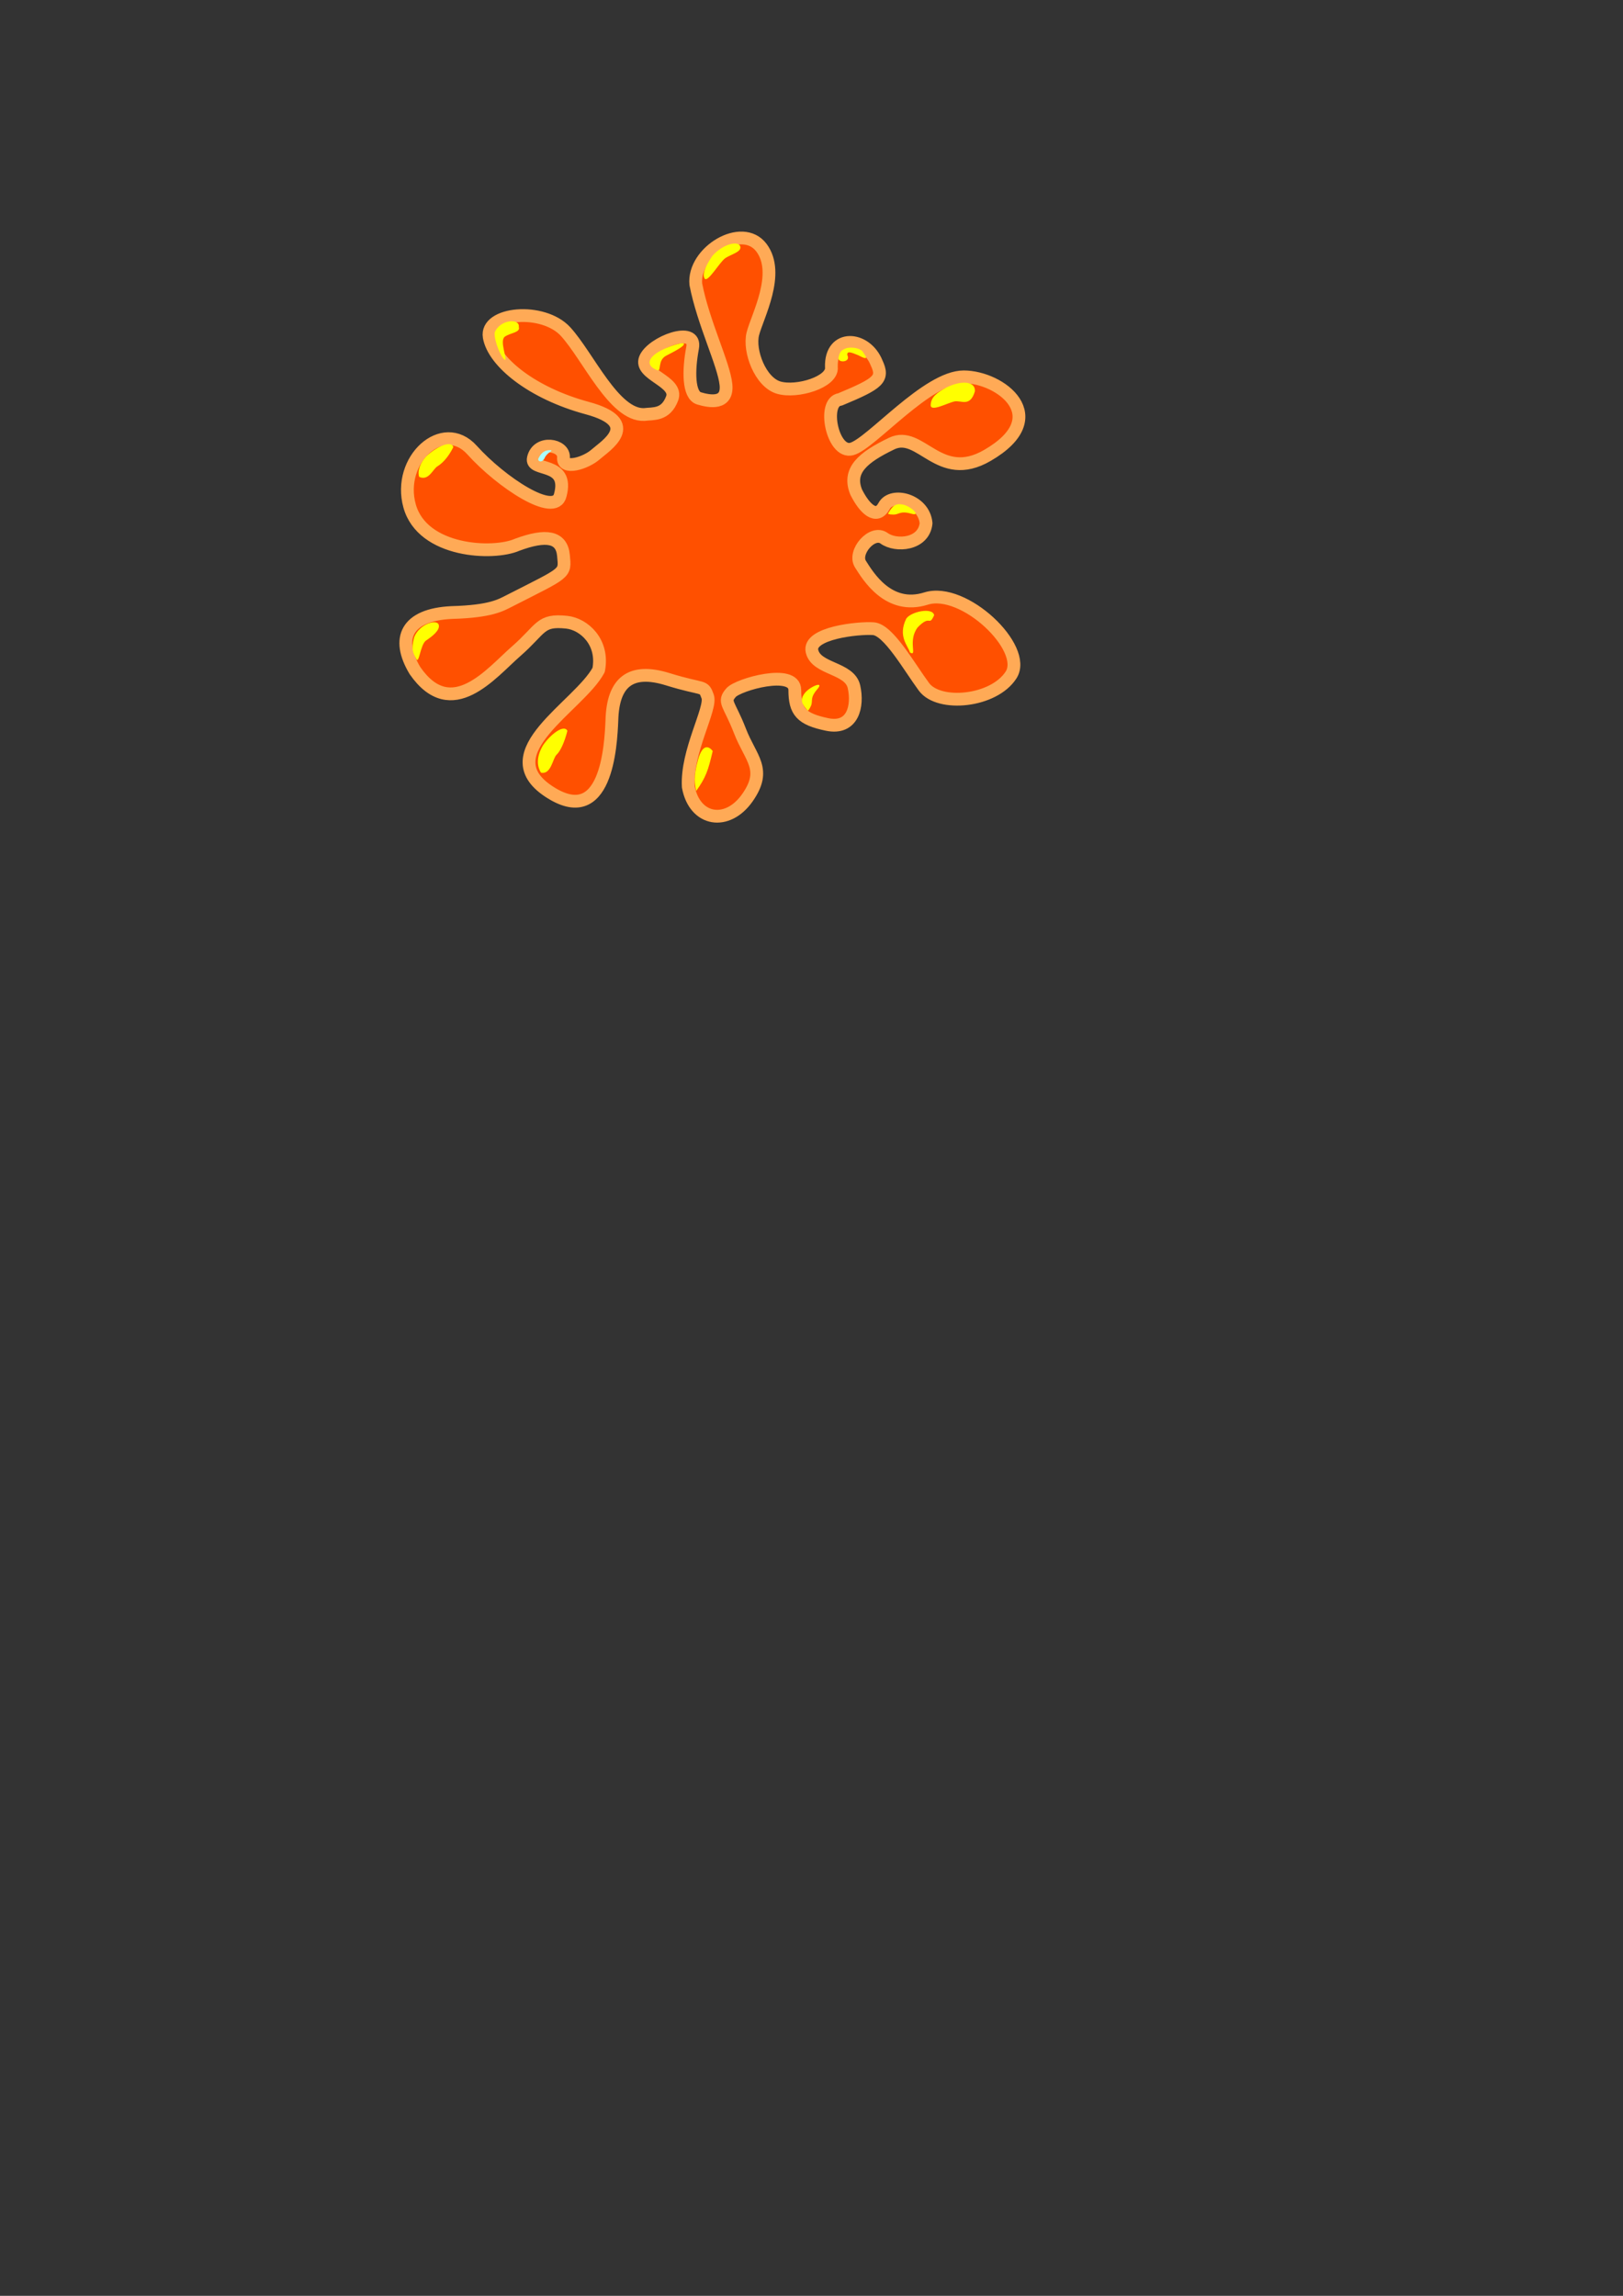 <?xml version="1.0"?><svg width="793.701" height="1122.52" xmlns="http://www.w3.org/2000/svg" xmlns:xlink="http://www.w3.org/1999/xlink">
 <rect width="100%" height="100%" fill="#333333" stroke="none"/>
 <title>light blue</title>
 <defs>
  <linearGradient id="linearGradient15397" x1="0.221" x2="0.662" xlink:href="#linearGradient13318" y1="0.069" y2="0.78"/>
  <linearGradient id="linearGradient13318">
   <stop id="stop13319" offset="0" stop-color="#ffffff"/>
   <stop id="stop13320" offset="1" stop-opacity="0" stop-color="#e1ebff"/>
  </linearGradient>
  <linearGradient id="linearGradient15396" x1="0.206" x2="0.645" xlink:href="#linearGradient13318" y1="0.201" y2="0.502"/>
  <linearGradient id="linearGradient15395" x1="0.47" x2="0.456" xlink:href="#linearGradient2822" y1="-0.046" y2="0.891"/>
  <linearGradient id="linearGradient15394" x1="0.47" x2="0.456" xlink:href="#linearGradient2822" y1="-0.046" y2="0.891"/>
  <linearGradient id="linearGradient15393" x1="-0.395" x2="1.934" xlink:href="#linearGradient2822" y1="0.375" y2="0.813"/>
  <linearGradient id="linearGradient15392" x1="0.177" x2="0.556" xlink:href="#linearGradient15251" y1="0.092" y2="0.689"/>
  <linearGradient id="linearGradient15391" x1="0.177" x2="0.556" xlink:href="#linearGradient15251" y1="0.092" y2="0.689"/>
  <linearGradient id="linearGradient15390" x1="0.177" x2="0.556" xlink:href="#linearGradient15251" y1="0.092" y2="0.689"/>
  <linearGradient id="linearGradient15389" x1="0.177" x2="0.556" xlink:href="#linearGradient15251" y1="0.092" y2="0.689"/>
  <linearGradient id="linearGradient15388" x1="0.177" x2="0.556" xlink:href="#linearGradient15251" y1="0.092" y2="0.689"/>
  <linearGradient id="linearGradient15387" x1="0.177" x2="0.556" xlink:href="#linearGradient15251" y1="0.092" y2="0.689"/>
  <linearGradient id="linearGradient15386" x1="0.177" x2="0.556" xlink:href="#linearGradient15251" y1="0.092" y2="0.689"/>
  <linearGradient id="linearGradient15385" x1="0.177" x2="0.556" xlink:href="#linearGradient15251" y1="0.092" y2="0.689"/>
  <linearGradient id="linearGradient15384" x1="0.177" x2="0.556" xlink:href="#linearGradient15251" y1="0.092" y2="0.689"/>
  <linearGradient id="linearGradient15383" x1="0.177" x2="0.556" xlink:href="#linearGradient15251" y1="0.092" y2="0.689"/>
  <linearGradient id="linearGradient15382" x1="0.3" x2="0.676" xlink:href="#linearGradient574" y1="0.038" y2="1"/>
  <linearGradient id="linearGradient15381" x1="0.28" x2="0.78" xlink:href="#linearGradient574" y1="0.156" y2="0.961"/>
  <linearGradient id="linearGradient15380" x1="0.177" x2="0.556" xlink:href="#linearGradient15251" y1="0.092" y2="0.689"/>
  <linearGradient id="linearGradient15379" x1="0.177" x2="0.556" xlink:href="#linearGradient15251" y1="0.092" y2="0.689"/>
  <linearGradient id="linearGradient15251">
   <stop id="stop15252" offset="0" stop-color="#11ffff"/>
   <stop id="stop15253" offset="1" stop-opacity="0" stop-color="#e1ebff"/>
  </linearGradient>
  <linearGradient id="linearGradient15378" x1="0.177" x2="0.556" xlink:href="#linearGradient15251" y1="0.092" y2="0.689"/>
  <linearGradient id="linearGradient15377" x1="0.47" x2="0.456" xlink:href="#linearGradient2822" y1="-0.046" y2="0.891"/>
  <linearGradient id="linearGradient15376" x1="0.47" x2="0.456" xlink:href="#linearGradient2822" y1="-0.046" y2="0.891"/>
  <linearGradient id="linearGradient15375" x1="-0.395" x2="1.934" xlink:href="#linearGradient2822" y1="0.375" y2="0.813"/>
  <linearGradient id="linearGradient2822">
   <stop id="stop2823" offset="0" stop-color="#aef0fa"/>
   <stop id="stop2824" offset="1" stop-opacity="0" stop-color="#002aff"/>
  </linearGradient>
  <linearGradient id="linearGradient15374" x1="-0.395" x2="1.934" xlink:href="#linearGradient2822" y1="0.375" y2="0.813"/>
  <linearGradient id="linearGradient571">
   <stop id="stop572" offset="0" stop-opacity="0.961" stop-color="#000081"/>
   <stop id="stop573" offset="1" stop-color="#17abff"/>
  </linearGradient>
  <linearGradient id="linearGradient15373" spreadMethod="pad" x1="0.353" x2="0.059" xlink:href="#linearGradient571" y1="0.883" y2="0.102"/>
  <linearGradient id="linearGradient574">
   <stop id="stop575" offset="0" stop-color="#0030ff"/>
   <stop id="stop576" offset="1" stop-opacity="0" stop-color="#e1ebff"/>
  </linearGradient>
  <linearGradient id="linearGradient15372" x1="0.025" x2="0.987" xlink:href="#linearGradient574" y1="0.031" y2="0.797"/>
 </defs>
 <g>
  <title>Layer 1</title>
  <path d="m249.251,293.707c27.887,-14.207 27.167,-12.891 26.309,-22.099c-0.858,-9.208 -8.419,-10.523 -22.625,-5.262c-11.619,5.142 -46.303,3.683 -52.617,-18.943c-6.314,-22.625 16.311,-43.146 30.518,-27.361c14.206,15.785 40.515,33.149 43.146,22.099c4.595,-16.951 -14.829,-11.173 -13.132,-18.144c2.104,-8.945 15.237,-6.586 14.711,-0.272c-0.526,6.314 10.966,2.72 15.785,-1.578c4.48,-3.996 22.936,-15.288 -4.209,-22.625c-27.145,-7.338 -45.777,-22.625 -47.882,-34.727c-2.105,-12.102 26.309,-14.733 37.358,-2.631c11.05,12.102 23.678,41.041 38.411,40.515c4.398,-0.57 10.523,0.526 13.68,-7.892c3.157,-8.419 -16.311,-11.576 -13.154,-19.469c3.157,-7.893 25.257,-16.312 23.152,-5.262c-2.105,11.05 -2.105,23.152 3.157,24.731c5.262,1.578 14.206,3.157 13.154,-6.84c-1.052,-9.997 -11.05,-29.992 -14.733,-48.934c-1.578,-15.785 22.626,-30.518 32.097,-17.89c9.471,12.628 -2.105,33.675 -4.21,42.094c-2.105,8.419 3.683,23.678 12.628,26.309c8.945,2.631 26.599,-2.727 25.783,-9.997c-0.526,-16.311 16.837,-15.259 22.099,-2.105c3.683,7.892 1.052,9.997 -17.89,17.89c-8.944,1.052 -3.683,26.835 5.788,24.204c9.471,-2.631 36.832,-35.254 54.722,-35.254c17.89,0 44.069,19.584 11.576,38.411c-23.808,13.796 -32.623,-12.629 -46.83,-5.788c-14.206,6.84 -21.573,13.154 -17.364,23.677c4.209,8.419 9.997,13.681 13.68,6.84c3.683,-6.84 19.469,-3.157 20.521,8.419c-1.052,10.524 -14.733,11.576 -20.521,7.366c-5.788,-4.209 -15.259,6.84 -11.576,12.628c3.683,5.788 13.68,22.625 32.096,16.838c18.417,-5.788 49.987,24.204 41.568,37.359c-8.418,13.154 -35.253,15.785 -42.62,5.788c-7.366,-9.997 -17.364,-27.887 -24.73,-28.413c-7.366,-0.526 -32.097,2.105 -29.992,11.05c2.104,8.945 18.416,7.892 20.52,17.364c2.105,9.471 -0.526,21.047 -13.154,18.416c-12.629,-2.631 -15.785,-6.314 -15.785,-16.838c0,-10.523 -27.609,-2.737 -31.139,1.242c-4.178,4.709 -0.928,5.208 4.304,18.752c5.232,13.544 13.417,18.679 3.683,32.623c-9.734,13.944 -25.783,11.576 -28.94,-5.262c-1.052,-17.364 11.576,-38.41 9.472,-44.198c-2.105,-5.788 -1.444,-2.837 -19.469,-8.419c-18.45,-5.715 -26.835,1.579 -27.361,19.995c-0.526,12.629 -2.631,53.67 -31.044,34.727c-28.414,-18.942 15.164,-41.567 24.566,-59.276c2.631,-13.681 -7.239,-22.446 -15.621,-23.333c-13.209,-1.398 -12.102,3.157 -24.73,14.206c-12.102,10.523 -31.57,35.253 -49.46,9.471c-9.471,-15.785 -4.209,-27.361 17.89,-28.413c19.468,-0.526 24.204,-3.683 28.413,-5.788z" id="path593" stroke-miterlimit="4" stroke-linejoin="round" stroke-linecap="round" stroke-width="6.25" stroke="#ffaa56" fill-rule="evenodd" fill="#ff5000"/>
  <path d="m241.909,162.594c-0.353,4.109 3.385,12.819 5.101,13.422c1.106,-0.617 -2.903,-9.525 -0.081,-11.442c2.822,-1.917 7.666,-1.98 6.784,-4.719c0.644,-4.265 -9.157,-3.835 -11.803,2.739z" id="path634" marker-end="none" marker-mid="none" marker-start="none" stroke-dashoffset="0" stroke-miterlimit="4" stroke-width="1.243" fill-rule="evenodd" fill="#ffff00"/>
  <path d="m319.316,174.086c-3.643,3.666 -0.504,5.945 2.1,6.907c2.169,0.894 -0.034,-4.793 4.361,-7.071c4.395,-2.278 9.036,-4.665 8.673,-5.85c-0.363,-1.185 -11.492,2.347 -15.134,6.013z" id="path664" marker-end="none" marker-mid="none" marker-start="none" stroke-dashoffset="0" stroke-miterlimit="4" stroke-width="1.243" fill-rule="evenodd" fill="#ffff00"/>
  <path d="m348.432,125.035c-2.027,2.993 -5.344,8.264 -3.933,11.004c1.411,2.739 7.38,-7.903 10.203,-9.82c2.822,-1.917 8.172,-3.044 7.29,-5.783c-0.882,-2.739 -8.123,-1.416 -13.559,4.6z" id="path665" marker-end="none" marker-mid="none" marker-start="none" stroke-dashoffset="0" stroke-miterlimit="4" stroke-width="1.243" fill-rule="evenodd" fill="#ffff00"/>
  <path d="m462.811,189.475c-4.399,2.417 -7.658,4.601 -7.676,8.81c0.314,3.065 8.177,-1.229 11.504,-1.984c3.327,-0.756 7.717,2.999 10.104,-4.917c0.463,-5.077 -6.675,-5.527 -13.931,-1.909z" id="path2825" marker-end="none" marker-mid="none" marker-start="none" stroke-dashoffset="0" stroke-miterlimit="4" stroke-width="1.243" fill-rule="evenodd" fill="#ffff00"/>
  <path d="m208.409,223.191c-2.632,2.808 -4.48,6.998 -3.397,9.986c4.692,2.094 6.658,-3.822 8.928,-5.185c2.27,-1.364 5.282,-4.372 7.736,-9.356c-0.979,-3.714 -8.829,0.185 -13.267,4.556z" id="path955" marker-end="none" marker-mid="none" marker-start="none" stroke-dashoffset="0" stroke-miterlimit="4" stroke-width="1.243" fill-rule="evenodd" fill="#ffff00"/>
  <path d="m202.574,311.506c-1.726,6.092 -0.429,7.937 0.982,10.676c1.411,2.739 1.978,-7.084 4.8,-9.002c2.822,-1.917 7.055,-5.031 6.173,-7.77c-0.882,-2.739 -9.31,-0.479 -11.956,6.095z" id="path956" marker-end="none" marker-mid="none" marker-start="none" stroke-dashoffset="0" stroke-miterlimit="4" stroke-width="1.243" fill-rule="evenodd" fill="#ffff00"/>
  <path d="m410.056,174.885c0.663,-3.282 1.637,-3.788 4.077,-4.703c2.925,-0.592 6.478,0.145 7.698,1.67c1.373,2.136 3.865,5 -2.136,1.831c-3.122,-1.257 -5.667,-2.396 -5.302,-0.019c1.831,3.661 -4.974,3.88 -4.338,1.22z" id="path1578" marker-end="none" marker-mid="none" marker-start="none" stroke-dashoffset="0" stroke-miterlimit="4" stroke-width="1.243" fill-rule="evenodd" fill="#ffff00"/>
  <path d="m434.276,251.146c2.136,-3.661 3.509,-5.187 7.322,-4.424c3.814,0.763 9.306,5.949 3.966,4.424c-5.339,-1.526 -5.949,0.458 -8.543,0.458c-2.593,0 -2.746,-0.458 -2.746,-0.458z" id="path1579" marker-end="none" marker-mid="none" marker-start="none" stroke-dashoffset="0" stroke-miterlimit="4" stroke-width="1.243" fill-rule="evenodd" fill="#ffff00"/>
  <path d="m265.459,364.573c-3.507,6.045 -2.602,10.53 -0.914,13.223c5.028,1.06 5.704,-6.968 7.636,-8.779c1.932,-1.811 3.939,-6.301 5.289,-11.69c-1.738,-3.424 -8.592,2.039 -12.011,7.246z" id="path2204" marker-end="none" marker-mid="none" marker-start="none" stroke-dashoffset="0" stroke-miterlimit="4" stroke-width="1.243" fill-rule="evenodd" fill="#ffff00"/>
  <path d="m340.458,386.73c-0.707,-3.22 -1.419,-6.809 0.858,-15.093c2.341,-8.518 5.564,-6.581 7.217,-4.422c-2.206,9.549 -3.383,12.961 -8.075,19.516z" id="path2205" marker-end="none" marker-mid="none" marker-start="none" stroke-dashoffset="0" stroke-miterlimit="4" stroke-width="1.243" fill-rule="evenodd" fill="#ffff00"/>
  <path d="m394.98,347.468c-2.887,-3.35 -3.889,-5.194 -1.516,-8.446c2.373,-3.251 10.006,-6.404 6.212,-2.023c-3.794,4.381 -2.003,5.689 -3.082,8.094c-1.079,2.405 -1.614,2.375 -1.614,2.375z" id="path3450" marker-end="none" marker-mid="none" marker-start="none" stroke-dashoffset="0" stroke-miterlimit="4" stroke-width="1.243" fill-rule="evenodd" fill="#ffff00"/>
  <path d="m443.19,302.469c-4.26,8.71 0.921,13.28 1.805,16.539c3.829,2.284 -1.257,-5.58 3.764,-12.244c6.429,-6.664 5.366,-0.062 8.072,-5.969c-0.799,-4.05 -11.428,-1.68 -13.641,1.675z" id="path3451" marker-end="none" marker-mid="none" marker-start="none" stroke-dashoffset="0" stroke-miterlimit="4" stroke-width="1.243" fill-rule="evenodd" fill="#ffff00"/>
  <path d="m263.353,224.084c1.687,-3.571 3.997,-4.066 5.814,-3.956c1.817,0.11 -1.594,1.027 -2.786,3.737c-1.202,2.733 -3.755,1.758 -3.028,0.22z" id="path3453" marker-end="none" marker-mid="none" marker-start="none" stroke-dashoffset="0" stroke-miterlimit="4" stroke-width="1.243" fill-rule="evenodd" fill="#aaffff"/>
 </g>
</svg>